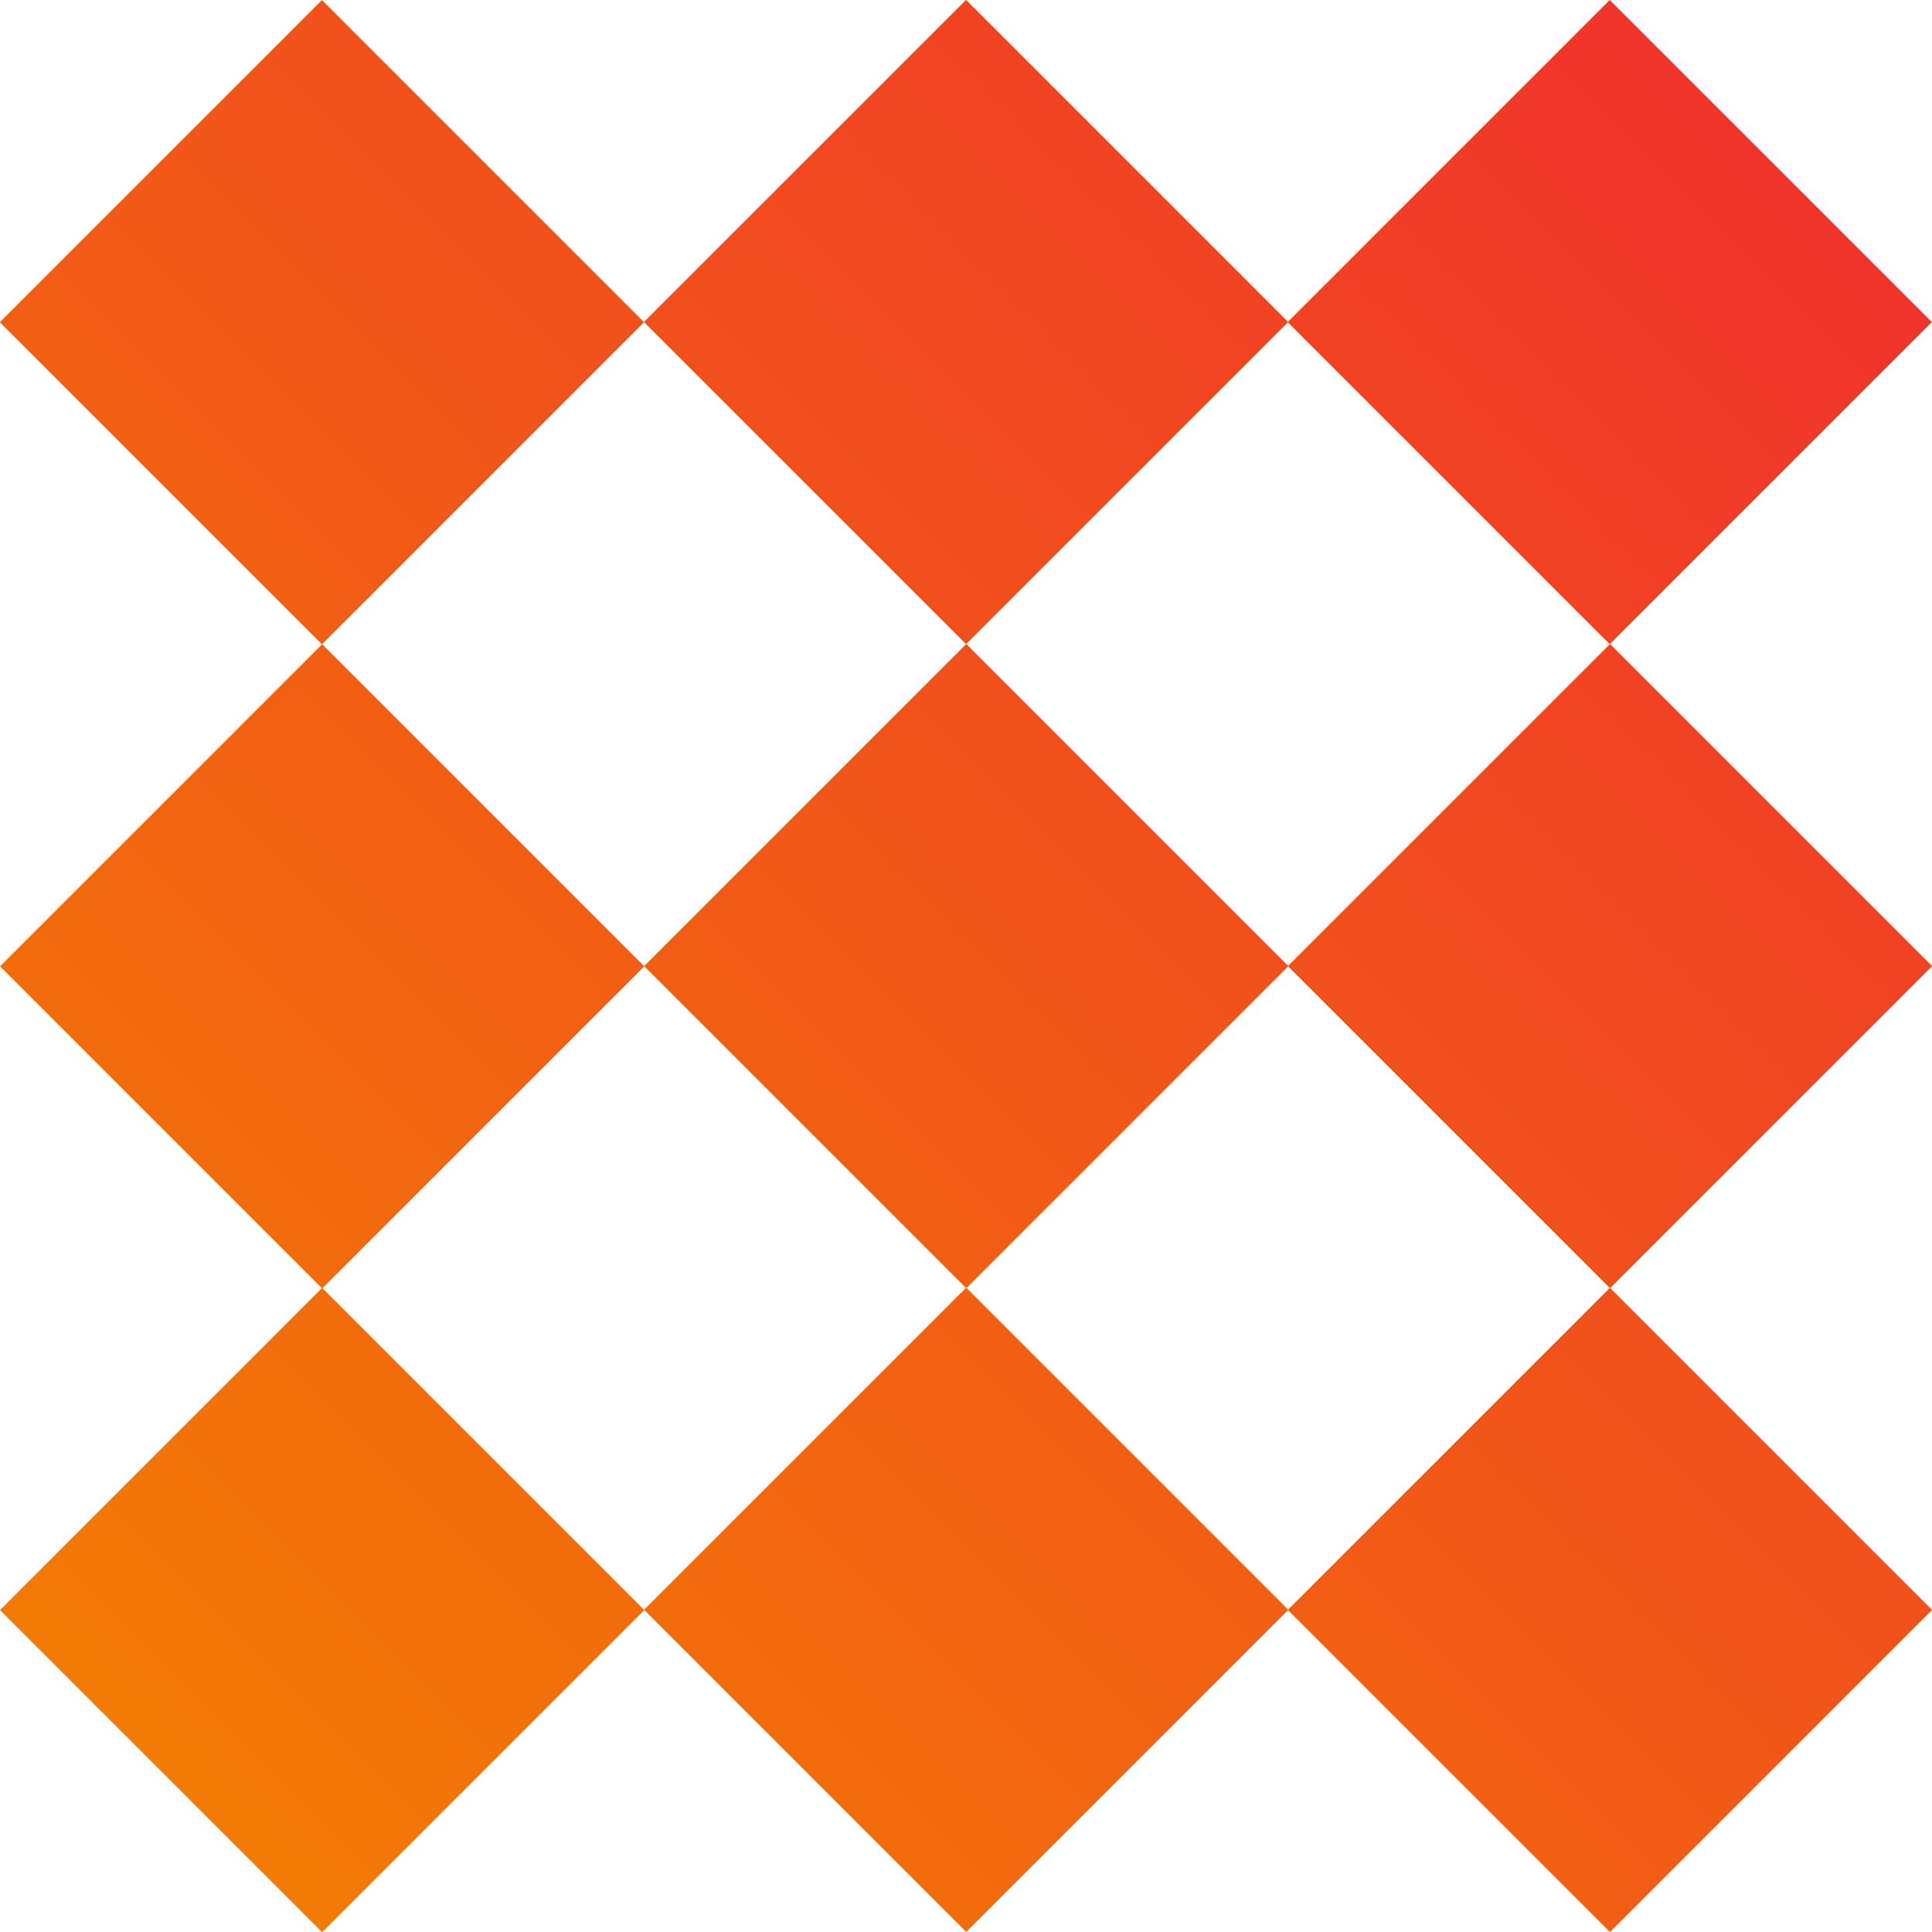 <?xml version="1.0" encoding="UTF-8" standalone="no"?>
<svg width="48" height="48" viewBox="0 0 48 48" fill="none" xmlns="http://www.w3.org/2000/svg">
<path d="M7.999 0.007L-0 8.006L7.999 16.005L15.998 8.006L7.999 0.007Z" fill="#F38100"/>
<path d="M7.999 0.007L-0 8.006L7.999 16.005L15.998 8.006L7.999 0.007Z" fill="url(#paint0_linear_684_21054)"/>
<path d="M24.001 0.001L16.001 8L24.001 15.999L32 8L24.001 0.001Z" fill="#F38100"/>
<path d="M24.001 0.001L16.001 8L24.001 15.999L32 8L24.001 0.001Z" fill="url(#paint1_linear_684_21054)"/>
<path d="M39.994 0.003L31.995 8.002L39.994 16.001L47.993 8.002L39.994 0.003Z" fill="#F38100"/>
<path d="M39.994 0.003L31.995 8.002L39.994 16.001L47.993 8.002L39.994 0.003Z" fill="url(#paint2_linear_684_21054)"/>
<path d="M8.005 16.009L0.006 24.008L8.005 32.007L16.004 24.008L8.005 16.009Z" fill="#F38100"/>
<path d="M8.005 16.009L0.006 24.008L8.005 32.007L16.004 24.008L8.005 16.009Z" fill="url(#paint3_linear_684_21054)"/>
<path d="M24.007 16.003L16.008 24.002L24.007 32.001L32.006 24.002L24.007 16.003Z" fill="#F38100"/>
<path d="M24.007 16.003L16.008 24.002L24.007 32.001L32.006 24.002L24.007 16.003Z" fill="url(#paint4_linear_684_21054)"/>
<path d="M40.001 16.004L32.001 24.003L40.001 32.003L48 24.003L40.001 16.004Z" fill="#F38100"/>
<path d="M40.001 16.004L32.001 24.003L40.001 32.003L48 24.003L40.001 16.004Z" fill="url(#paint5_linear_684_21054)"/>
<path d="M8.003 32.002L0.004 40.002L8.003 48.001L16.003 40.002L8.003 32.002Z" fill="#F38100"/>
<path d="M8.003 32.002L0.004 40.002L8.003 48.001L16.003 40.002L8.003 32.002Z" fill="url(#paint6_linear_684_21054)"/>
<path d="M24.005 31.996L16.006 39.995L24.005 47.995L32.004 39.995L24.005 31.996Z" fill="#F38100"/>
<path d="M24.005 31.996L16.006 39.995L24.005 47.995L32.004 39.995L24.005 31.996Z" fill="url(#paint7_linear_684_21054)"/>
<path d="M39.999 31.998L31.999 39.997L39.999 47.996L47.998 39.997L39.999 31.998Z" fill="#F38100"/>
<path d="M39.999 31.998L31.999 39.997L39.999 47.996L47.998 39.997L39.999 31.998Z" fill="url(#paint8_linear_684_21054)"/>
<defs>
<linearGradient id="paint0_linear_684_21054" x1="-0.005" y1="48.008" x2="47.995" y2="0.009" gradientUnits="userSpaceOnUse">
<stop stop-color="#F38100"/>
<stop offset="1" stop-color="#F02D30"/>
</linearGradient>
<linearGradient id="paint1_linear_684_21054" x1="-0.005" y1="48.008" x2="47.995" y2="0.009" gradientUnits="userSpaceOnUse">
<stop stop-color="#F38100"/>
<stop offset="1" stop-color="#F02D30"/>
</linearGradient>
<linearGradient id="paint2_linear_684_21054" x1="-0.005" y1="48.008" x2="47.995" y2="0.009" gradientUnits="userSpaceOnUse">
<stop stop-color="#F38100"/>
<stop offset="1" stop-color="#F02D30"/>
</linearGradient>
<linearGradient id="paint3_linear_684_21054" x1="-0.005" y1="48.008" x2="47.995" y2="0.009" gradientUnits="userSpaceOnUse">
<stop stop-color="#F38100"/>
<stop offset="1" stop-color="#F02D30"/>
</linearGradient>
<linearGradient id="paint4_linear_684_21054" x1="-0.005" y1="48.008" x2="47.995" y2="0.009" gradientUnits="userSpaceOnUse">
<stop stop-color="#F38100"/>
<stop offset="1" stop-color="#F02D30"/>
</linearGradient>
<linearGradient id="paint5_linear_684_21054" x1="-0.005" y1="48.008" x2="47.995" y2="0.009" gradientUnits="userSpaceOnUse">
<stop stop-color="#F38100"/>
<stop offset="1" stop-color="#F02D30"/>
</linearGradient>
<linearGradient id="paint6_linear_684_21054" x1="-0.005" y1="48.008" x2="47.995" y2="0.009" gradientUnits="userSpaceOnUse">
<stop stop-color="#F38100"/>
<stop offset="1" stop-color="#F02D30"/>
</linearGradient>
<linearGradient id="paint7_linear_684_21054" x1="-0.005" y1="48.008" x2="47.995" y2="0.009" gradientUnits="userSpaceOnUse">
<stop stop-color="#F38100"/>
<stop offset="1" stop-color="#F02D30"/>
</linearGradient>
<linearGradient id="paint8_linear_684_21054" x1="-0.005" y1="48.008" x2="47.995" y2="0.009" gradientUnits="userSpaceOnUse">
<stop stop-color="#F38100"/>
<stop offset="1" stop-color="#F02D30"/>
</linearGradient>
</defs>
</svg>
